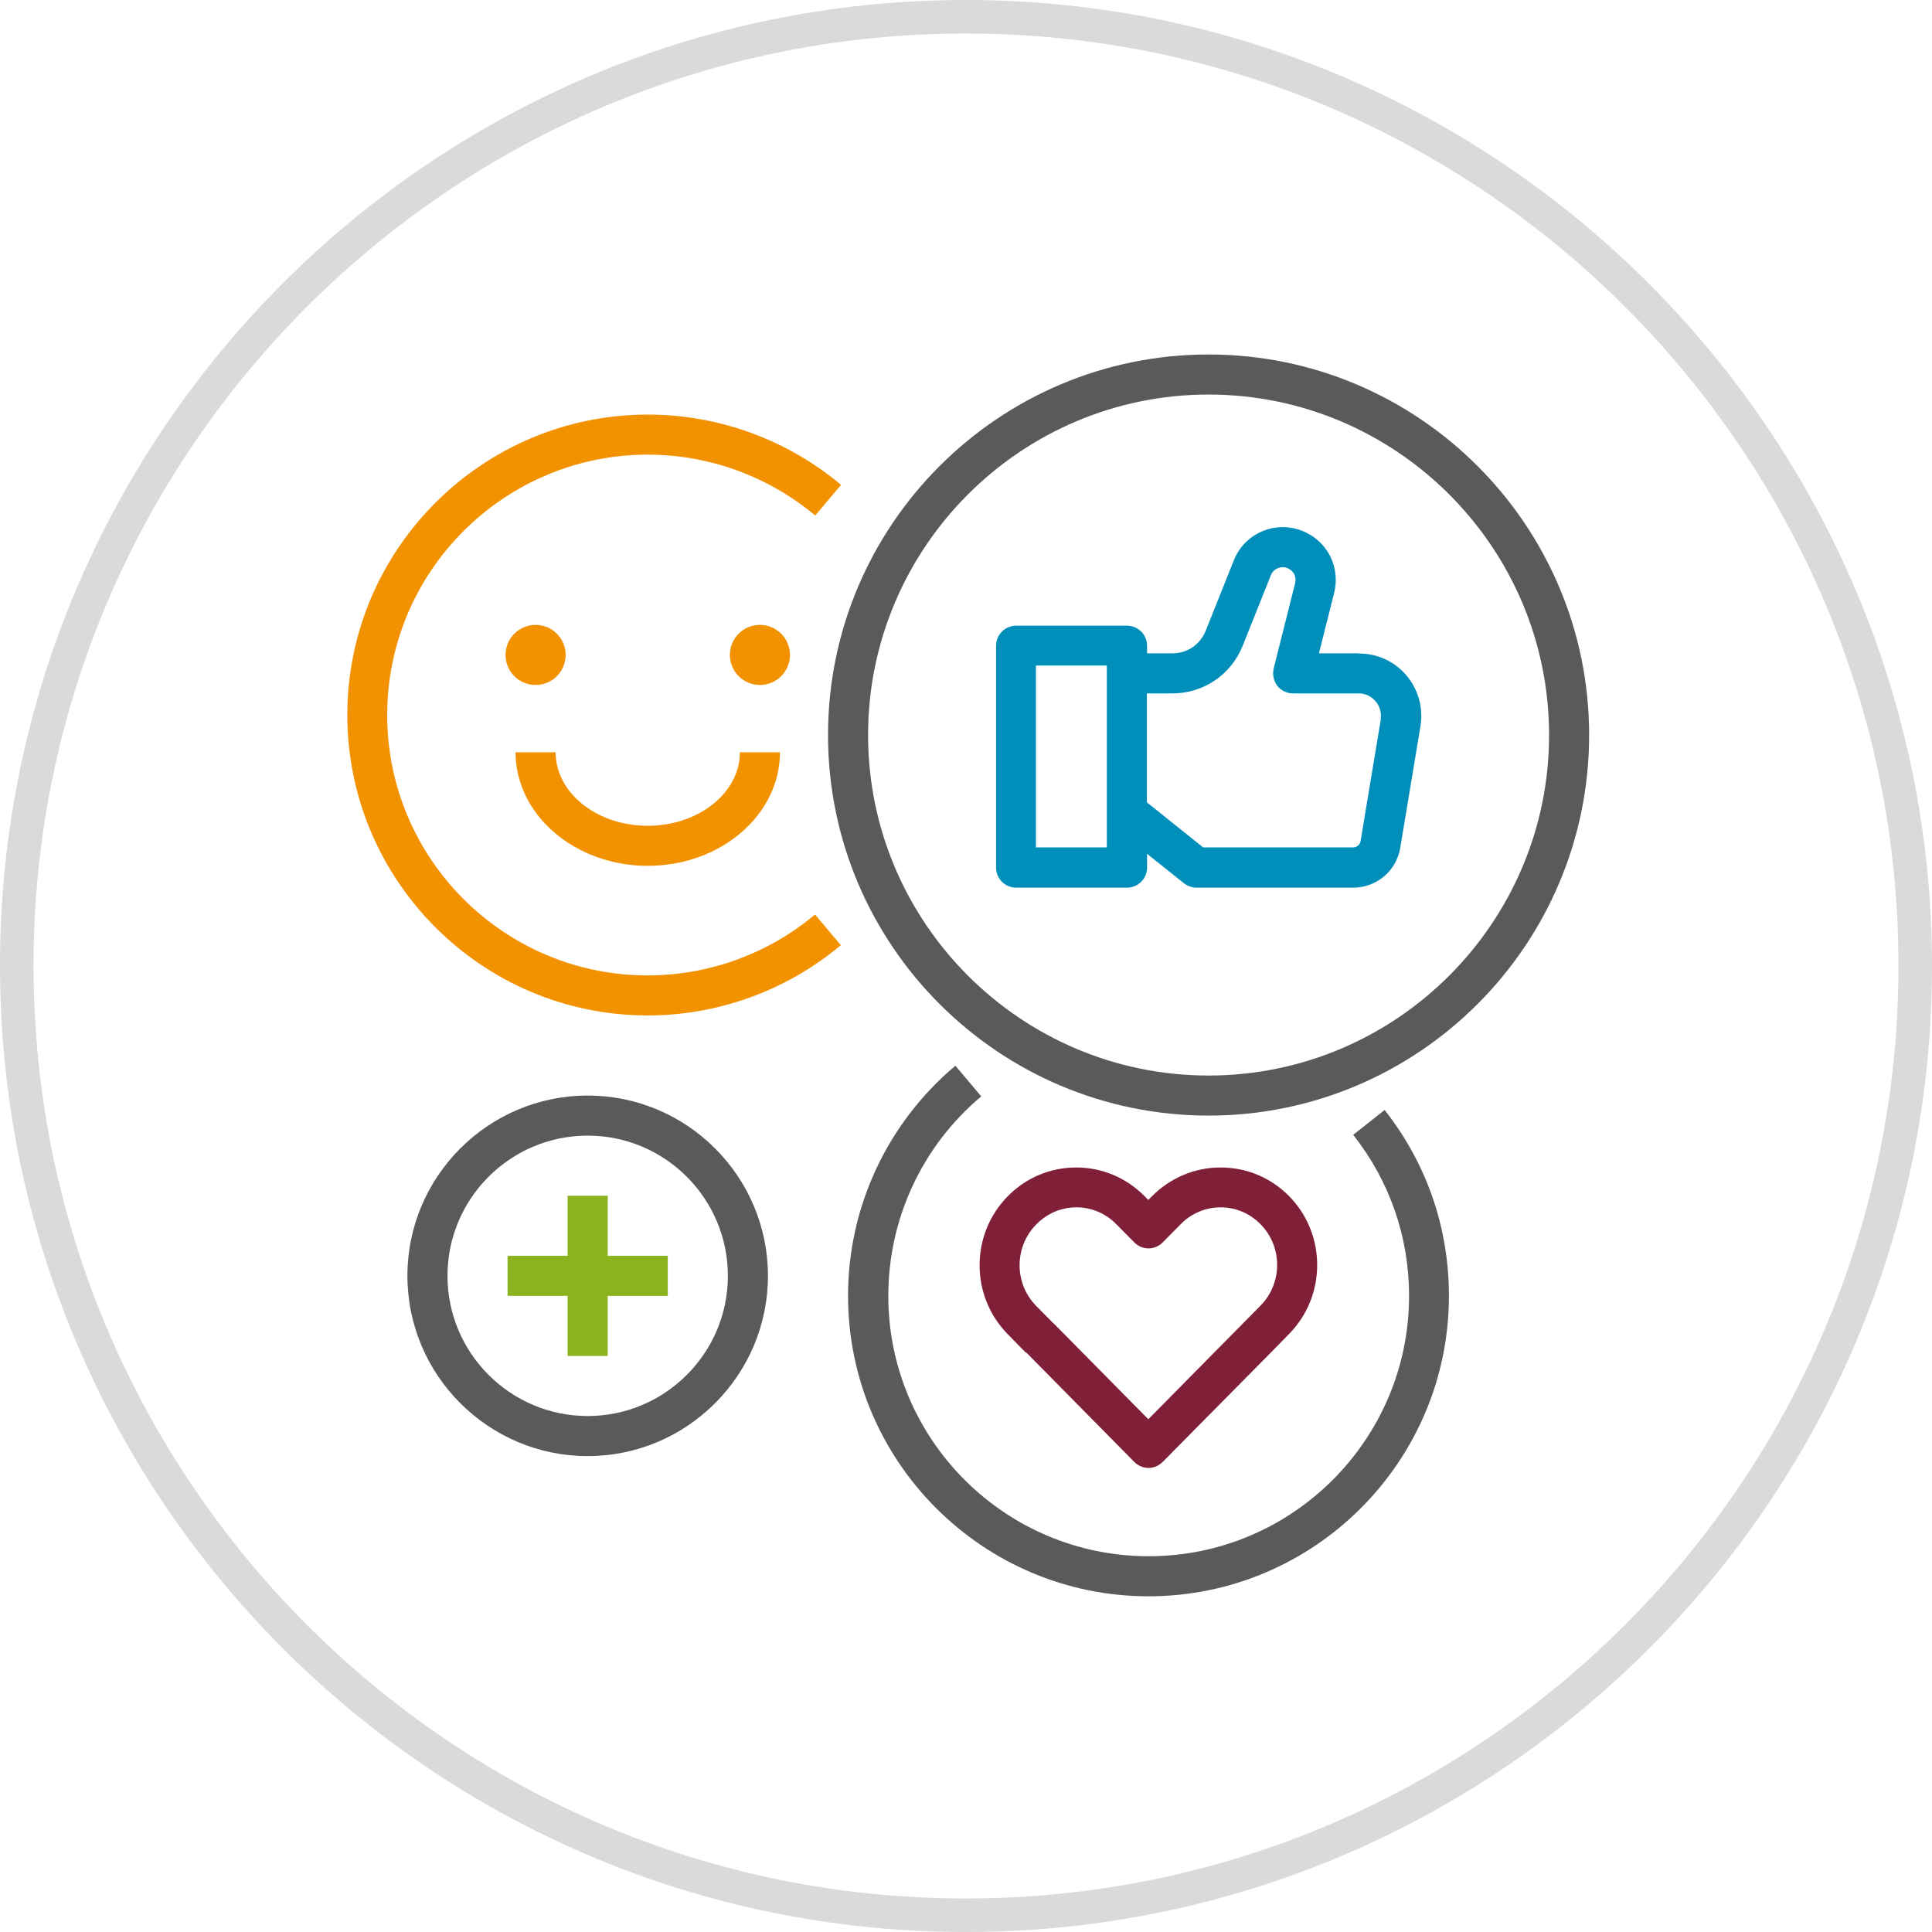 <?xml version="1.0" encoding="UTF-8"?> <svg xmlns="http://www.w3.org/2000/svg" id="Ebene_1" version="1.1" viewBox="0 0 288.1 288.1"><defs><style> .st0 { fill: none; } .st1 { fill: #008fba; } .st2 { fill: #f39200; } .st3 { fill: #dadada; } .st4 { fill: #595a59; } .st5 { fill: #7f2038; } .st6 { fill: #8bb31d; } </style></defs><g><circle class="st0" cx="144" cy="144" r="141.6"></circle><path class="st3" d="M144,288.1C64.6,288.1,0,223.5,0,144S64.6,0,144,0s144.1,64.6,144.1,144.1-64.7,144-144.1,144ZM144,5C67.3,5,5,67.4,5,144s62.3,139.1,139,139.1,139.1-62.4,139.1-139.1S220.7,5,144,5Z"></path></g><path class="st1" d="M202.653,97.424h-5.973l2.27-9.02c.896-3.614-.777-7.288-4.122-8.96-1.971-.986-4.271-1.105-6.332-.329s-3.704,2.389-4.51,4.45l-4.211,10.543c-.806,2.001-2.748,3.315-4.898,3.315h-3.823v-1.135c0-1.643-1.344-2.987-2.987-2.987h-16.547c-1.643,0-2.987,1.344-2.987,2.987v33.093c0,1.643,1.344,2.987,2.987,2.987h16.547c1.643,0,2.987-1.344,2.987-2.987v-2.061l5.496,4.39c.538.418,1.195.657,1.852.657h23.386c3.495,0,6.451-2.509,7.019-5.944l3.017-18.159c.478-2.957-.478-5.973-2.598-8.094-1.762-1.762-4.092-2.718-6.571-2.718v-.03ZM165.051,126.366h-10.573v-27.12h10.573v27.12ZM205.909,107.251l-3.017,18.159c-.09.567-.567.956-1.135.956h-22.341l-8.393-6.72v-16.248h3.823c4.629,0,8.721-2.778,10.454-7.079l4.211-10.543c.269-.687.806-.956,1.105-1.075s.866-.239,1.523.09c.806.388,1.225,1.284.986,2.18l-3.196,12.723c-.209.896,0,1.852.538,2.569.567.717,1.434,1.135,2.359,1.135h9.796c.896,0,1.703.358,2.33.986.747.747,1.105,1.822.926,2.897l.03-.03Z"></path><path class="st4" d="M180.223,52.862c-31.301,0-56.748,25.447-56.748,56.748s25.447,56.748,56.748,56.748,56.748-25.447,56.748-56.748-25.447-56.748-56.748-56.748ZM180.223,160.384c-27.986,0-50.775-22.788-50.775-50.775s22.788-50.775,50.775-50.775,50.775,22.788,50.775,50.775-22.788,50.775-50.775,50.775Z"></path><path class="st2" d="M96.595,151.424c10.513,0,20.757-3.733,28.792-10.483l-3.853-4.57c-6.959,5.854-15.83,9.08-24.969,9.08-21.415,0-38.828-17.412-38.828-38.828s17.443-38.828,38.858-38.828c9.11,0,17.981,3.226,24.969,9.08l3.853-4.57c-8.034-6.75-18.279-10.483-28.792-10.483-24.73,0-44.831,20.101-44.831,44.801s20.101,44.801,44.801,44.801Z"></path><path class="st2" d="M84.348,97.663c0-2.479-2.001-4.48-4.48-4.48s-4.48,2.001-4.48,4.48,2.001,4.48,4.48,4.48,4.48-2.001,4.48-4.48Z"></path><path class="st2" d="M117.8,97.663c0-2.479-2.001-4.48-4.48-4.48s-4.48,2.001-4.48,4.48,2.001,4.48,4.48,4.48,4.48-2.001,4.48-4.48Z"></path><path class="st2" d="M96.595,129.113c10.872,0,19.712-7.586,19.712-16.934h-5.973c0,6.033-6.153,10.961-13.739,10.961s-13.739-4.898-13.739-10.961h-5.973c0,9.319,8.841,16.934,19.712,16.934Z"></path><path class="st4" d="M126.462,193.238c0,24.7,20.101,44.801,44.801,44.801s44.801-20.101,44.801-44.801c0-10.155-3.315-19.743-9.588-27.717l-4.689,3.704c5.436,6.899,8.333,15.203,8.333,24.013,0,21.415-17.412,38.828-38.828,38.828s-38.828-17.412-38.828-38.828c0-11.499,5.048-22.341,13.858-29.748l-3.853-4.57c-10.155,8.542-16.009,21.057-16.009,34.318h0Z"></path><path class="st5" d="M152.984,201.662s.149.119.209.179l15.948,16.159c.567.567,1.314.896,2.121.896s1.553-.329,2.121-.896l16.159-16.337,2.688-2.748c5.585-5.675,5.585-14.874,0-20.549-2.718-2.748-6.332-4.271-10.215-4.271-3.853,0-7.467,1.523-10.215,4.271l-.567.567-.567-.567c-2.718-2.748-6.332-4.271-10.185-4.271-3.823,0-7.437,1.493-10.155,4.241l-.06.06c-5.585,5.675-5.585,14.874,0,20.549l2.688,2.748.03-.031ZM154.508,182.607l.06-.06c1.583-1.613,3.704-2.509,5.944-2.509s4.361.896,5.944,2.509l2.688,2.718c.567.567,1.314.896,2.121.896s1.553-.329,2.121-.896l2.688-2.718c1.583-1.613,3.704-2.509,5.944-2.509s4.361.896,5.944,2.509c3.315,3.345,3.315,8.811,0,12.156l-16.726,16.934-14.008-14.187s-.119-.119-.209-.179l-2.509-2.539c-3.285-3.345-3.285-8.751-.03-12.096l.03-.029Z"></path><path class="st4" d="M87.635,217.132c14.814,0,26.881-12.066,26.881-26.881s-12.066-26.881-26.881-26.881-26.881,12.066-26.881,26.881,12.066,26.881,26.881,26.881ZM87.635,169.344c11.529,0,20.907,9.378,20.907,20.907s-9.378,20.907-20.907,20.907-20.907-9.378-20.907-20.907,9.378-20.907,20.907-20.907Z"></path><path class="st6" d="M84.648,202.199h5.973v-8.96h8.96v-5.973h-8.96v-8.96h-5.973v8.96h-8.96v5.973h8.96v8.96Z"></path></svg> 